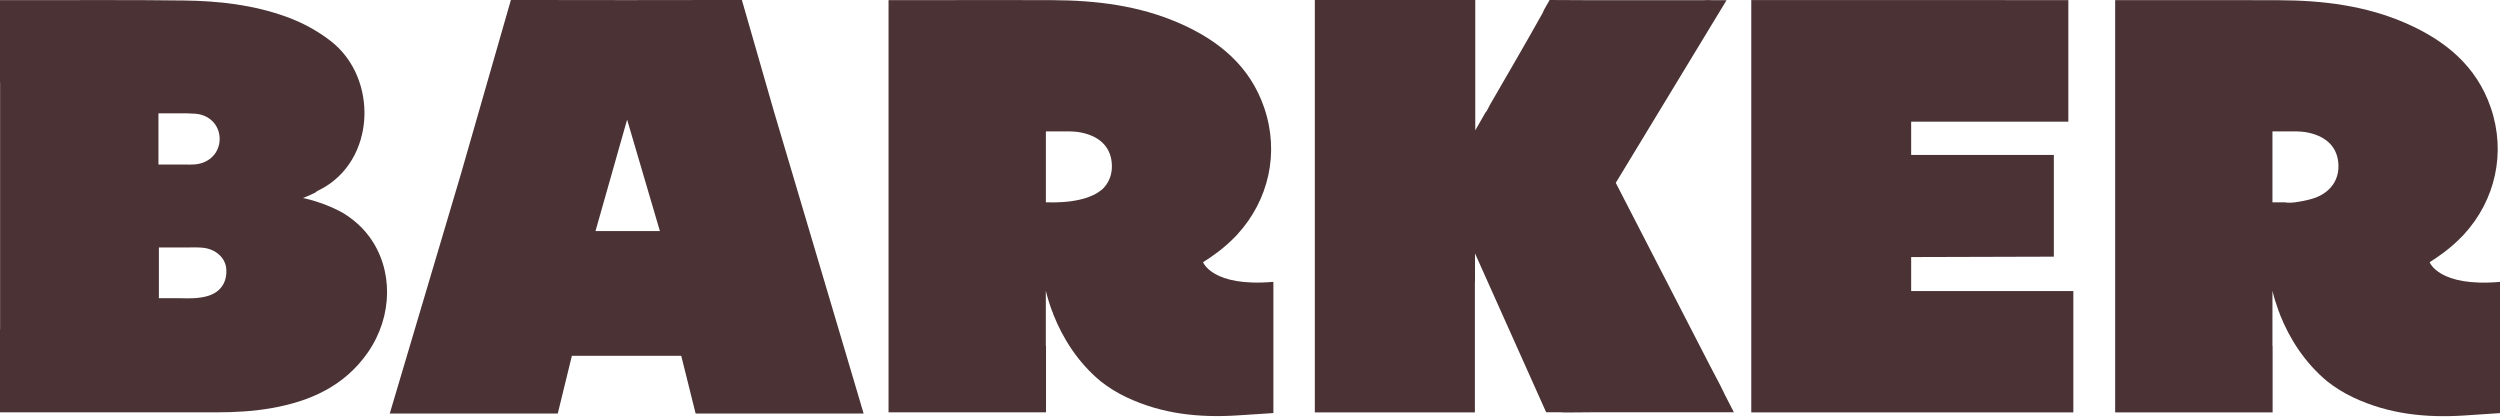 <?xml version="1.0" encoding="UTF-8"?> <svg xmlns="http://www.w3.org/2000/svg" width="155" height="26" viewBox="0 0 155 26" fill="none"><path d="M22.899 14.677C22.764 14.494 22.616 14.315 22.458 14.15C22.134 13.812 21.769 13.526 21.383 13.275C20.15 12.538 18.779 12.276 18.779 12.276C18.779 12.276 19.117 12.159 19.568 11.928C19.633 11.852 19.737 11.811 19.833 11.763C23.315 9.985 23.477 4.836 20.494 2.535C19.657 1.891 18.748 1.402 17.763 1.044C15.714 0.3 13.578 0.059 11.425 0.031C8.012 -0.014 4.595 0.014 1.181 0.01H0V5.153L0.007 5.122V20.425H0V25.565H10.395C11.391 25.565 12.386 25.565 13.382 25.565C14.536 25.565 15.686 25.506 16.823 25.306C19.23 24.883 21.355 23.939 22.806 21.852C24.376 19.588 24.383 16.692 22.902 14.68M9.824 7.027H10.344C10.344 7.027 10.361 7.027 10.371 7.027C10.757 7.03 11.143 7.023 11.532 7.027H11.597C11.773 7.03 11.949 7.037 12.124 7.051C13.017 7.123 13.626 7.795 13.619 8.628C13.612 9.462 12.992 10.113 12.097 10.192C11.876 10.213 11.656 10.206 11.432 10.199H10.75C10.619 10.199 10.509 10.199 10.413 10.199H9.824V7.027ZM12.831 18.366C12.297 18.51 11.752 18.507 11.208 18.49H9.851V15.342H11.639C11.949 15.342 12.259 15.328 12.562 15.359C13.378 15.434 13.977 15.986 14.029 16.671C14.091 17.508 13.668 18.138 12.831 18.366Z" fill="#4A3235"></path><path d="M150.636 16.258C150.908 16.089 151.19 15.896 151.473 15.683C151.483 15.676 151.494 15.665 151.507 15.659C151.514 15.655 151.518 15.652 151.525 15.648C151.914 15.352 152.31 15.011 152.678 14.625C152.678 14.625 152.678 14.625 152.682 14.625C152.706 14.598 152.734 14.57 152.758 14.542C154.711 12.417 155.386 9.472 154.428 6.675C153.543 4.085 151.6 2.508 149.182 1.447C146.668 0.344 144.005 0.024 141.291 0.014C139.076 0.003 136.858 0.007 134.643 0.01H131.14V25.568H140.902V21.452L140.892 21.445V18.032C140.988 18.438 141.119 18.858 141.277 19.289C141.315 19.354 141.339 19.437 141.363 19.516C141.946 20.984 142.9 22.503 144.312 23.663C144.791 24.035 145.314 24.363 145.896 24.638C148.094 25.678 150.391 25.909 152.73 25.764L155 25.613V17.477C151.201 17.811 150.639 16.258 150.639 16.258M143.158 12.379C142.483 12.538 142.004 12.607 141.663 12.545H140.892V10.84C140.892 10.771 140.892 10.698 140.892 10.623V10.295C140.892 9.772 140.892 9.248 140.892 8.725C140.892 8.714 140.892 8.704 140.892 8.694V8.146H142.19C142.5 8.146 142.81 8.156 143.12 8.225C144.298 8.48 144.953 9.183 144.984 10.244C145.015 11.301 144.329 12.104 143.158 12.376" fill="#4A3235"></path><path d="M106.898 24.38C106.833 24.235 106.75 24.073 106.657 23.891C106.437 23.463 106.209 23.029 105.979 22.599L100.178 11.336L106.45 0.995C106.45 0.995 106.471 0.961 106.481 0.947L107.046 0.014H106.12C105.937 -0.01 105.731 0.014 105.548 0.014C102.748 0.01 98.914 0.024 96.076 0L95.711 0.641C95.697 0.689 95.68 0.741 95.649 0.796C94.577 2.714 93.468 4.612 92.366 6.517C92.28 6.668 92.211 6.865 92.091 6.989L91.467 8.081V0H81.519V25.568H91.443V24.476C91.443 24.39 91.443 24.297 91.443 24.197C91.443 22.038 91.443 19.874 91.443 17.711C91.443 17.615 91.436 17.515 91.45 17.429V15.71L95.862 25.561H96.744C96.827 25.568 96.913 25.575 97.006 25.575C97.612 25.568 98.222 25.565 98.828 25.561H107.501L106.895 24.383L106.898 24.38Z" fill="#4A3235"></path><path d="M118.492 18.046V15.938L127.338 15.913V9.607H118.492V7.543H128.237V0.007L108.579 0.003V25.568H128.547V18.046H118.492Z" fill="#4A3235"></path><path d="M74.586 16.258C74.858 16.089 75.14 15.896 75.423 15.686C75.433 15.679 75.444 15.669 75.457 15.662C75.464 15.655 75.471 15.652 75.478 15.648C75.867 15.352 76.26 15.014 76.628 14.629C76.628 14.629 76.632 14.625 76.635 14.622C76.659 14.594 76.683 14.57 76.708 14.543C78.661 12.417 79.339 9.472 78.378 6.672C77.493 4.082 75.55 2.504 73.132 1.443C70.618 0.341 67.955 0.021 65.241 0.01C63.026 3.36149e-05 60.808 0.003 58.593 0.007H55.09V20.991V25.565H64.852V21.445L64.841 21.438V18.025C64.938 18.431 65.069 18.855 65.227 19.282C65.265 19.344 65.289 19.43 65.313 19.509C65.896 20.98 66.85 22.499 68.262 23.657C68.741 24.029 69.264 24.359 69.846 24.631C72.044 25.672 74.341 25.902 76.68 25.758L78.95 25.61V17.474C75.151 17.808 74.589 16.254 74.589 16.254M68.455 11.625C67.452 12.672 65.169 12.545 64.845 12.545V10.843C64.845 10.771 64.845 10.702 64.845 10.626V10.299C64.845 9.775 64.845 9.252 64.845 8.728C64.845 8.718 64.845 8.708 64.845 8.694V8.146H66.144C66.454 8.146 66.764 8.156 67.074 8.225C68.252 8.48 68.906 9.183 68.937 10.244C68.954 10.781 68.782 11.253 68.455 11.622" fill="#4A3235"></path><path d="M53.21 24.507C53.21 24.507 53.199 24.476 53.196 24.459C51.46 18.607 49.717 12.755 47.981 6.899L45.997 0H45.108C45.064 0 45.015 0 44.967 0C44.853 0 44.736 0 44.623 0L38.843 0.007H38.833L32.894 0C32.829 0 32.764 0 32.698 0C32.67 0 32.646 0 32.622 0H31.675L28.568 10.819C28.02 12.655 27.476 14.491 26.932 16.327L24.166 25.637H34.582L35.457 22.058H42.236L43.128 25.637H53.544L53.21 24.511V24.507ZM39.329 14.325H36.921L38.881 7.416L40.913 14.325H39.329Z" fill="#4A3235"></path></svg> 